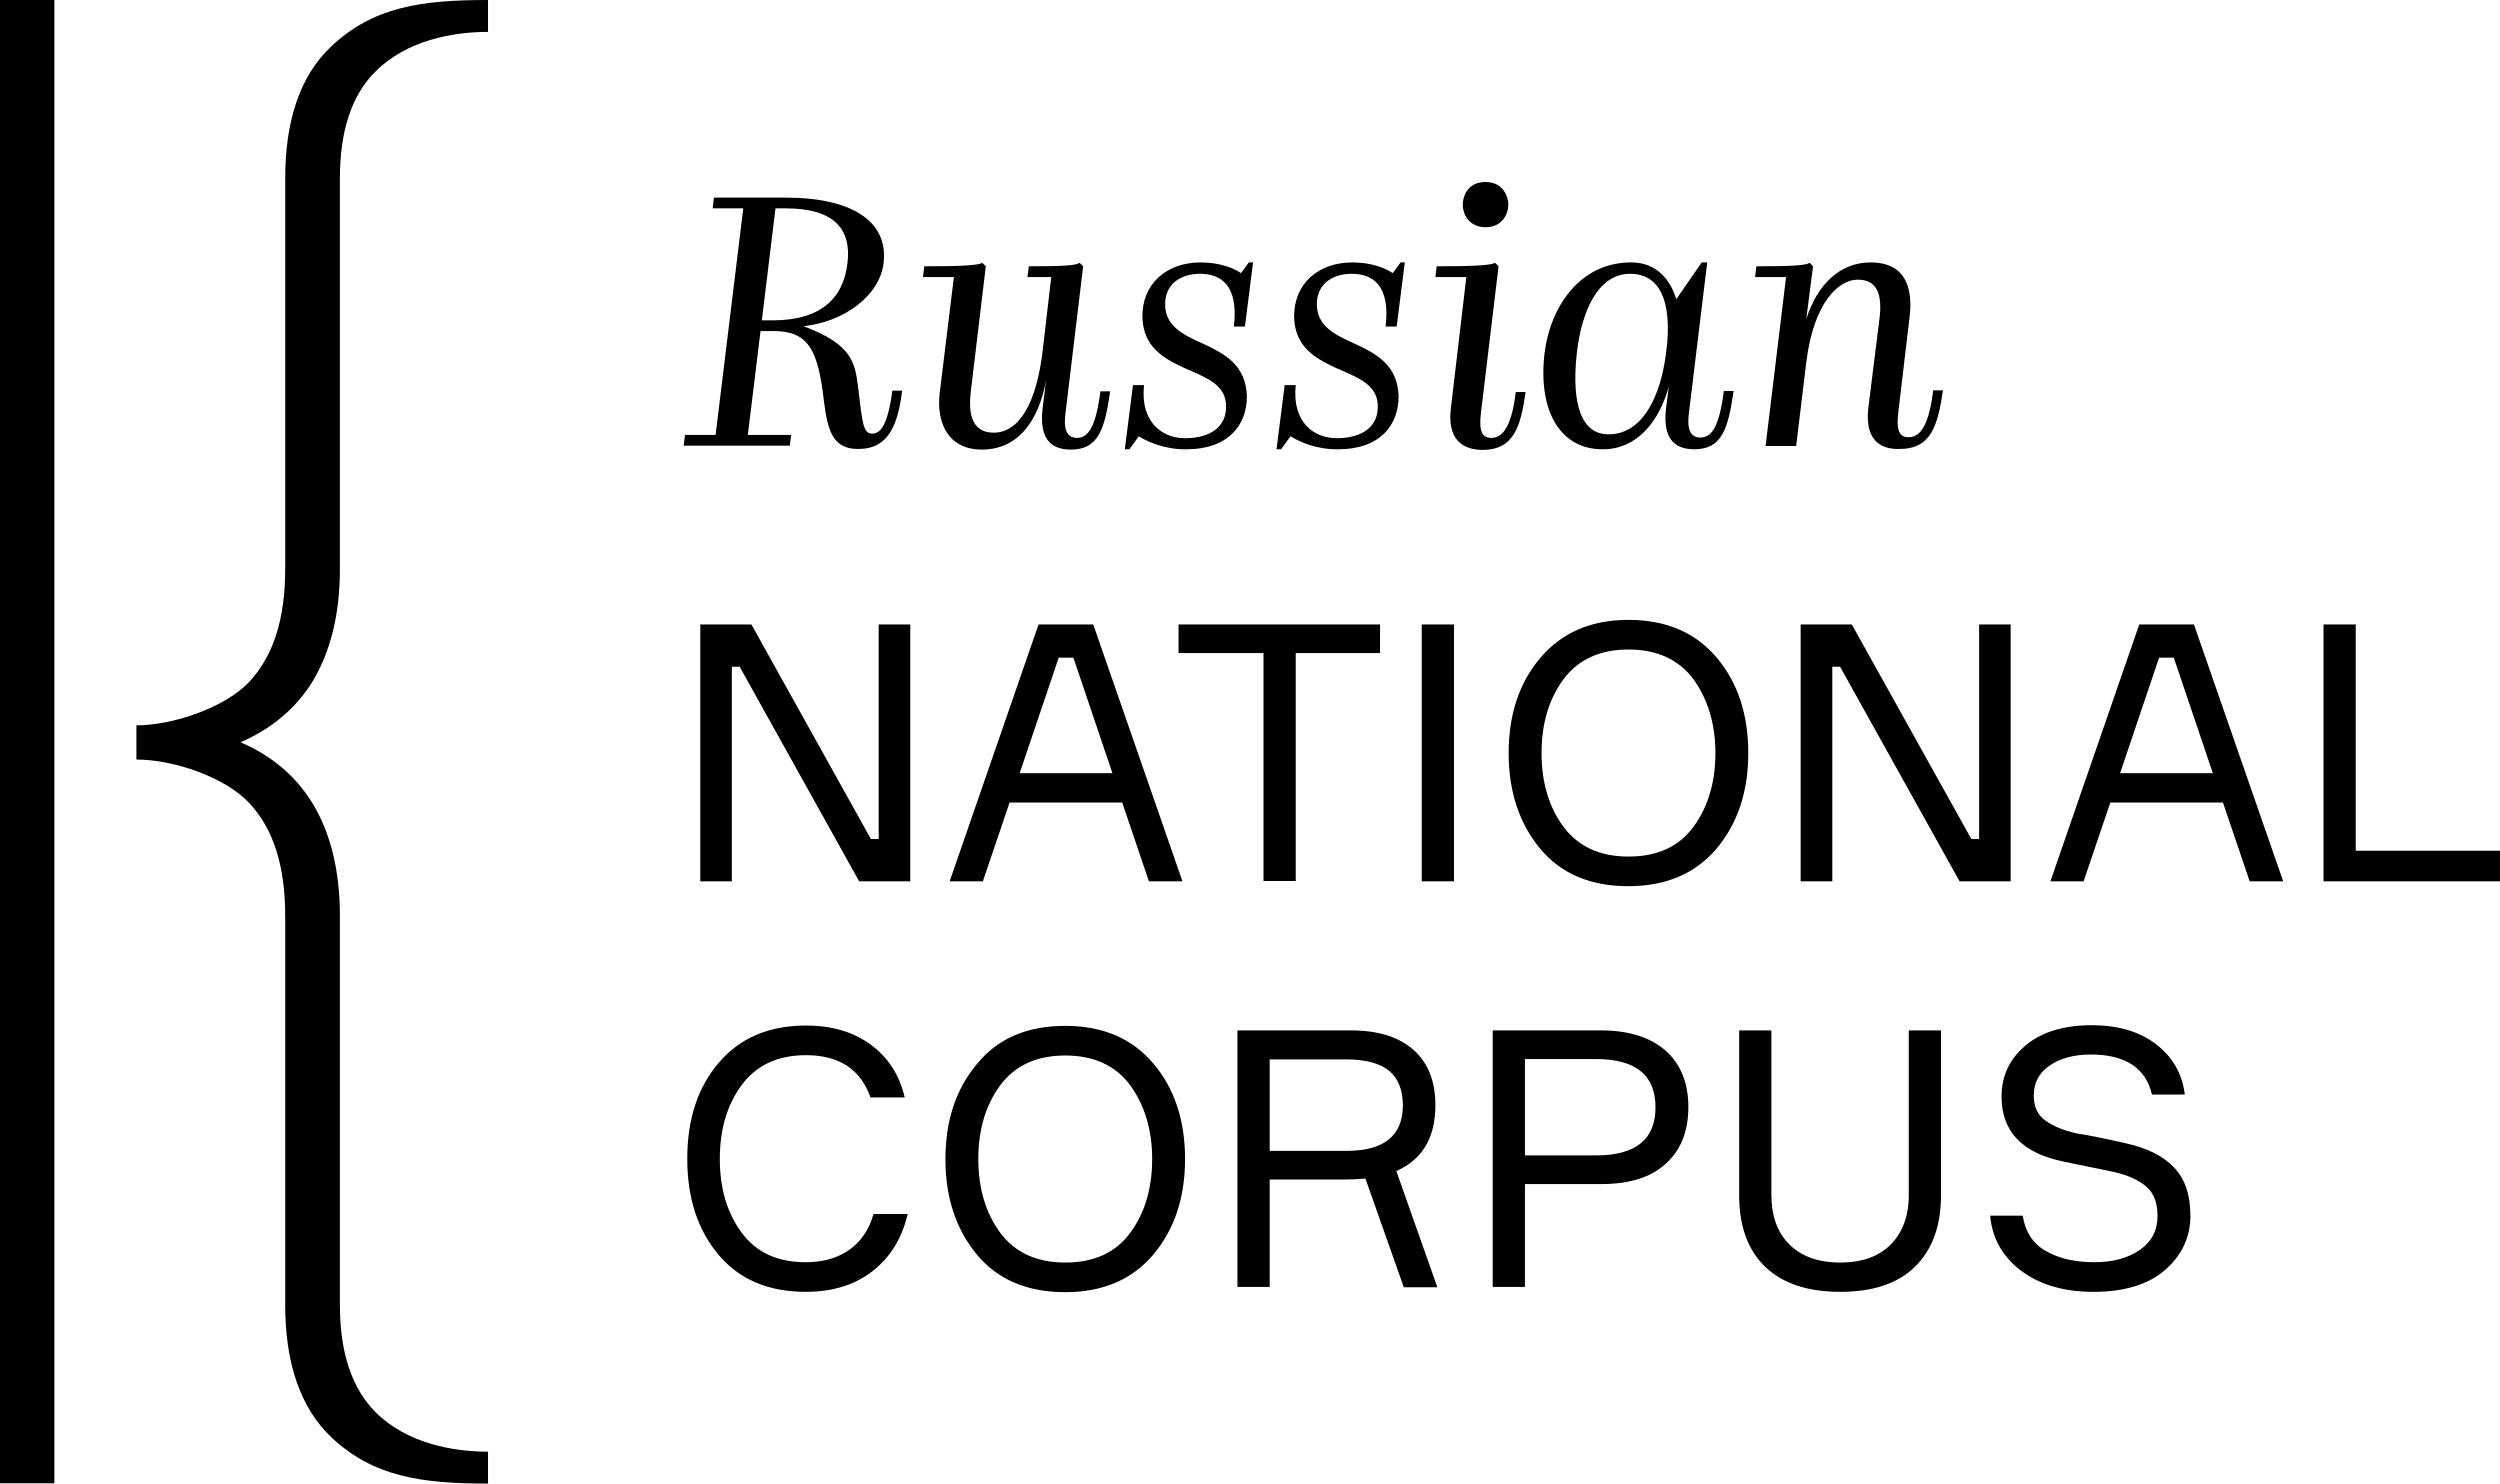 <svg viewBox="126.524 152.225 305 180.998" xmlns="http://www.w3.org/2000/svg">
    <path d="M126.524 152.225v180.958h6.633V152.225h-6.633ZM164.614 235.436c2.224-3.654 3.376-8.262 3.376-13.743v-47.662c0-5.839 1.43-10.248 4.409-13.147 3.773-3.734 9.334-4.767 13.663-4.767v-3.892c-8.182 0-13.981.834-19.104 5.64-3.893 3.654-5.64 9.175-5.64 16.166v47.622c0 6.077-1.43 10.565-4.37 13.743-2.939 3.138-9.294 5.322-13.782 5.322v4.171c4.528 0 10.843 2.145 13.782 5.322 2.94 3.138 4.37 7.666 4.37 13.743v47.464c0 6.99 1.787 12.511 5.64 16.165 5.123 4.806 10.922 5.64 19.104 5.64v-3.892c-4.329 0-9.89-1.033-13.663-4.767-2.939-2.899-4.409-7.308-4.409-13.146v-47.504c0-5.481-1.152-10.128-3.376-13.743-2.025-3.296-4.965-5.759-8.738-7.387 3.734-1.629 6.713-4.091 8.738-7.348ZM226.853 199.648c-.754-5.084-2.025-7.03-5.918-7.03h-1.628l-1.549 12.67h5.282l-.159 1.311h-12.948l.159-1.311h3.734l3.376-27.644h-3.734l.159-1.311h8.698c8.302 0 12.591 2.979 11.995 7.984-.476 4.011-4.845 7.189-9.77 7.705 5.957 2.225 6.275 4.409 6.672 7.507.517 4.449.636 5.6 1.708 5.6.914 0 1.867-.794 2.463-5.242h1.191c-.516 4.289-1.747 7.109-5.282 7.109-3.813.08-3.932-3.376-4.449-7.348Zm-6.077-8.341c5.879 0 8.619-2.661 9.136-6.95.516-4.171-1.589-6.713-7.547-6.713h-1.231l-1.668 13.663h1.31ZM241.192 199.967l1.708-13.942h-3.773l.158-1.31c4.449 0 6.713-.12 7.07-.437l.437.437-1.827 15.252c-.397 3.257.437 5.044 2.781 5.044 3.217 0 5.282-3.813 5.997-10.128l1.033-8.858h-2.9l.159-1.31c4.449 0 5.839-.12 6.196-.437l.437.437-2.145 17.833c-.278 2.026.119 3.098 1.39 3.098 1.391 0 2.304-1.35 2.86-5.679h1.192c-.675 4.647-1.43 7.109-4.806 7.109-3.059 0-3.813-2.105-3.416-5.203l.397-3.217c-.953 5.044-3.455 8.42-7.864 8.42-3.773 0-5.64-2.899-5.084-7.109ZM264.744 199.213h1.35c-.476 4.528 2.225 6.474 5.005 6.474 3.019 0 5.084-1.351 5.005-3.972-.04-2.661-2.622-3.495-5.204-4.647-2.462-1.152-4.925-2.542-5.004-6.196-.04-4.012 2.939-6.633 7.11-6.633 2.422 0 4.13.754 4.925 1.31l.953-1.31h.516l-.993 7.824h-1.35c.596-5.004-1.549-6.434-4.131-6.434-2.502 0-4.329 1.39-4.25 3.813.04 2.621 2.264 3.654 4.647 4.726 2.542 1.192 5.203 2.542 5.323 6.395 0 3.495-2.225 6.474-7.388 6.474-2.622.04-4.727-.913-5.799-1.589l-1.152 1.589h-.556l.993-7.824ZM283.254 199.213h1.35c-.476 4.528 2.224 6.474 5.005 6.474 3.018 0 5.084-1.351 5.004-3.972-.039-2.661-2.621-3.495-5.203-4.647-2.462-1.152-4.925-2.542-5.004-6.196-.04-4.012 2.939-6.633 7.109-6.633 2.423 0 4.131.754 4.925 1.31l.954-1.31h.516l-.993 7.824h-1.35c.595-5.004-1.549-6.434-4.131-6.434-2.502 0-4.329 1.39-4.25 3.813.04 2.621 2.264 3.654 4.647 4.726 2.542 1.192 5.203 2.542 5.322 6.395 0 3.495-2.224 6.474-7.387 6.474-2.622.04-4.727-.913-5.799-1.589l-1.152 1.589h-.556l.993-7.824ZM303.55 201.873l1.866-15.848h-3.773l.159-1.311c4.449 0 6.752-.119 7.11-.437l.437.437-2.145 17.834c-.278 2.304.119 3.098 1.271 3.098 1.549 0 2.502-1.748 2.979-5.6h1.191c-.596 4.25-1.43 7.07-5.282 7.07-2.503-.04-4.33-1.351-3.813-5.243Zm1.43-24.666c0-.913.516-2.78 2.78-2.78 2.184 0 2.78 1.827 2.78 2.78 0 .874-.556 2.741-2.78 2.741-2.264-.04-2.78-1.867-2.78-2.741ZM314.944 195.439c.68-5.838 4.37-11.2 10.57-11.2 3.1 0 4.77 2.065 5.52 4.488l3.1-4.488h.67l-2.22 18.27c-.28 2.026.12 3.098 1.39 3.098 1.39 0 2.3-1.35 2.86-5.679h1.19c-.67 4.647-1.43 7.109-4.8 7.109-3.06 0-3.82-2.105-3.42-5.203l.32-2.463c-1.23 4.449-4.01 7.666-8.03 7.666-5.08.04-7.94-4.448-7.15-11.598Zm14.82 0c.04-.476.12-.913.16-1.35.44-5.283-.95-8.42-4.49-8.46-3.89-.04-5.96 4.448-6.55 9.771-.68 6.434.71 9.81 3.85 9.81 4.13.04 6.35-4.528 7.03-9.771ZM354.474 201.874l1.35-10.804c.35-2.859-.24-4.726-2.66-4.726-2.27 0-5.37 2.661-6.28 10.128l-1.23 10.168h-3.73l2.5-20.614h-3.78l.16-1.311c4.45 0 6.16-.119 6.48-.437l.43.437-.83 6.474c1.31-4.21 4.09-6.95 7.86-6.95 3.86 0 5.29 2.581 4.73 6.831l-1.35 11.4c-.28 2.303.12 3.098 1.27 3.098 1.55 0 2.5-1.788 2.98-5.72h1.19c-.63 4.29-1.43 7.149-5.28 7.149-2.5.08-4.29-1.231-3.81-5.123ZM233.724 228.407h3.853v31.338h-6.236l-14.577-26.175h-.953v26.175h-3.853v-31.338h6.236l14.577 26.174h.953v-26.174ZM266.691 259.745l-3.257-9.612h-13.743l-3.257 9.612h-4.051l10.843-31.338h6.673l10.883 31.338h-4.091Zm-11.002-27.287-4.767 14.1h11.32l-4.766-14.1h-1.787ZM294.891 228.407v3.495h-10.288v27.803h-3.932v-27.803h-10.366v-3.495h24.586ZM299.976 228.407h3.932v31.338h-3.932v-31.338ZM325.194 227.85c4.61 0 8.18 1.549 10.77 4.607 2.58 3.059 3.85 6.951 3.85 11.638s-1.27 8.539-3.85 11.638c-2.59 3.058-6.16 4.607-10.77 4.607-4.61 0-8.22-1.509-10.76-4.568-2.544-3.058-3.854-6.951-3.854-11.637 0-4.727 1.271-8.58 3.854-11.638 2.58-3.058 6.15-4.647 10.76-4.647Zm-7.94 25.221c1.79 2.423 4.45 3.655 7.94 3.655 3.5 0 6.16-1.192 7.95-3.655 1.78-2.422 2.66-5.441 2.66-8.976 0-3.535-.92-6.554-2.66-8.976-1.79-2.423-4.45-3.655-7.95-3.655-3.49 0-6.15 1.232-7.94 3.655-1.79 2.422-2.66 5.441-2.66 8.976 0 3.535.87 6.554 2.66 8.976ZM367.974 228.407h3.85v31.338h-6.23l-14.58-26.175h-.95v26.175h-3.86v-31.338h6.24l14.58 26.174h.95v-26.174ZM400.984 259.745l-3.26-9.612h-13.74l-3.26 9.612h-4.05l10.84-31.338h6.67l10.89 31.338h-4.09Zm-11.05-27.287-4.76 14.1h11.32l-4.77-14.1h-1.79ZM413.924 256.011h17.6v3.734h-21.53v-31.338h3.93v27.604ZM233.089 300.336h4.17c-.675 2.9-2.065 5.204-4.21 6.911-2.145 1.708-4.885 2.582-8.222 2.582-4.567 0-8.102-1.509-10.644-4.528-2.542-3.018-3.813-6.911-3.813-11.717 0-4.806 1.271-8.698 3.852-11.717 2.582-3.018 6.117-4.528 10.645-4.528 3.178 0 5.799.795 7.904 2.344 2.105 1.549 3.495 3.693 4.131 6.434h-4.171c-1.231-3.455-3.852-5.163-7.864-5.163-3.455 0-6.077 1.231-7.864 3.654-1.788 2.423-2.661 5.441-2.661 8.976 0 3.615.873 6.594 2.661 9.016 1.787 2.423 4.369 3.615 7.824 3.615 2.145 0 3.932-.517 5.362-1.549 1.43-1.033 2.383-2.463 2.9-4.33ZM256.484 277.38c4.607 0 8.182 1.549 10.764 4.608 2.581 3.058 3.852 6.95 3.852 11.637s-1.271 8.54-3.852 11.638c-2.582 3.058-6.157 4.607-10.764 4.607-4.608 0-8.222-1.509-10.764-4.567-2.542-3.059-3.853-6.951-3.853-11.638 0-4.727 1.271-8.579 3.853-11.638 2.542-3.137 6.156-4.647 10.764-4.647Zm-7.944 25.222c1.787 2.423 4.449 3.654 7.944 3.654s6.156-1.192 7.943-3.654c1.788-2.423 2.662-5.442 2.662-8.977s-.914-6.553-2.662-8.976c-1.787-2.423-4.448-3.654-7.943-3.654-3.495 0-6.157 1.231-7.944 3.654s-2.661 5.441-2.661 8.976c0 3.535.874 6.554 2.661 8.977ZM277.494 277.935h13.862c3.297 0 5.839.794 7.626 2.383s2.661 3.853 2.661 6.752c0 3.932-1.589 6.633-4.766 8.023l5.005 14.18h-4.092l-4.686-13.266c-.834.079-1.669.119-2.542.119h-9.136v13.107h-3.932v-31.298Zm3.972 14.696h9.334c4.607 0 6.871-1.867 6.871-5.561 0-1.827-.556-3.257-1.628-4.17-1.073-.914-2.82-1.43-5.283-1.43h-9.334v11.161h.04ZM308.594 277.935h13.27c3.37 0 5.99.834 7.86 2.463 1.83 1.628 2.78 3.932 2.78 6.871 0 2.979-.91 5.282-2.78 6.951-1.83 1.668-4.45 2.462-7.86 2.462h-9.298v12.551h-3.932v-31.298h-.04Zm3.972 15.252h8.658c4.85 0 7.27-1.946 7.27-5.878 0-3.933-2.42-5.879-7.27-5.879h-8.658v11.757ZM359.394 277.935h3.93v20.137c0 3.734-1.07 6.633-3.18 8.699-2.1 2.065-5.16 3.058-9.13 3.058-3.97 0-7.03-1.033-9.14-3.058-2.1-2.026-3.17-4.925-3.17-8.699v-20.137h3.93v20.098c0 2.502.71 4.528 2.18 5.997 1.47 1.47 3.54 2.224 6.2 2.224 2.7 0 4.77-.754 6.2-2.224 1.43-1.469 2.18-3.455 2.18-5.997v-20.098ZM380.004 290.527c1.16.158 3.14.556 5.92 1.191 2.5.556 4.45 1.509 5.8 2.9 1.35 1.39 2.03 3.376 2.03 5.918 0 2.621-1.04 4.845-3.1 6.633-2.07 1.787-4.97 2.661-8.74 2.661-3.61 0-6.55-.874-8.82-2.582-2.26-1.708-3.53-3.972-3.77-6.712h3.97c.32 1.986 1.27 3.455 2.86 4.329 1.59.914 3.54 1.35 5.92 1.35 2.26 0 4.09-.516 5.52-1.509 1.43-.993 2.15-2.383 2.15-4.131 0-1.588-.44-2.78-1.36-3.574-.91-.795-2.22-1.39-3.93-1.788-.51-.119-1.51-.317-3.06-.635-1.54-.318-2.58-.517-3.09-.636-5.05-1.032-7.59-3.654-7.59-7.943 0-2.503.99-4.608 2.94-6.236 1.95-1.629 4.65-2.463 8.06-2.463 3.18 0 5.8.755 7.83 2.304 2.02 1.549 3.21 3.575 3.53 6.156h-4.01c-.75-3.257-3.26-4.885-7.47-4.885-1.98 0-3.65.437-4.96 1.311-1.31.873-1.99 2.105-1.99 3.693 0 1.391.48 2.384 1.43 3.059.99.715 2.27 1.231 3.93 1.589Z" fill="currentColor"/>
</svg>
